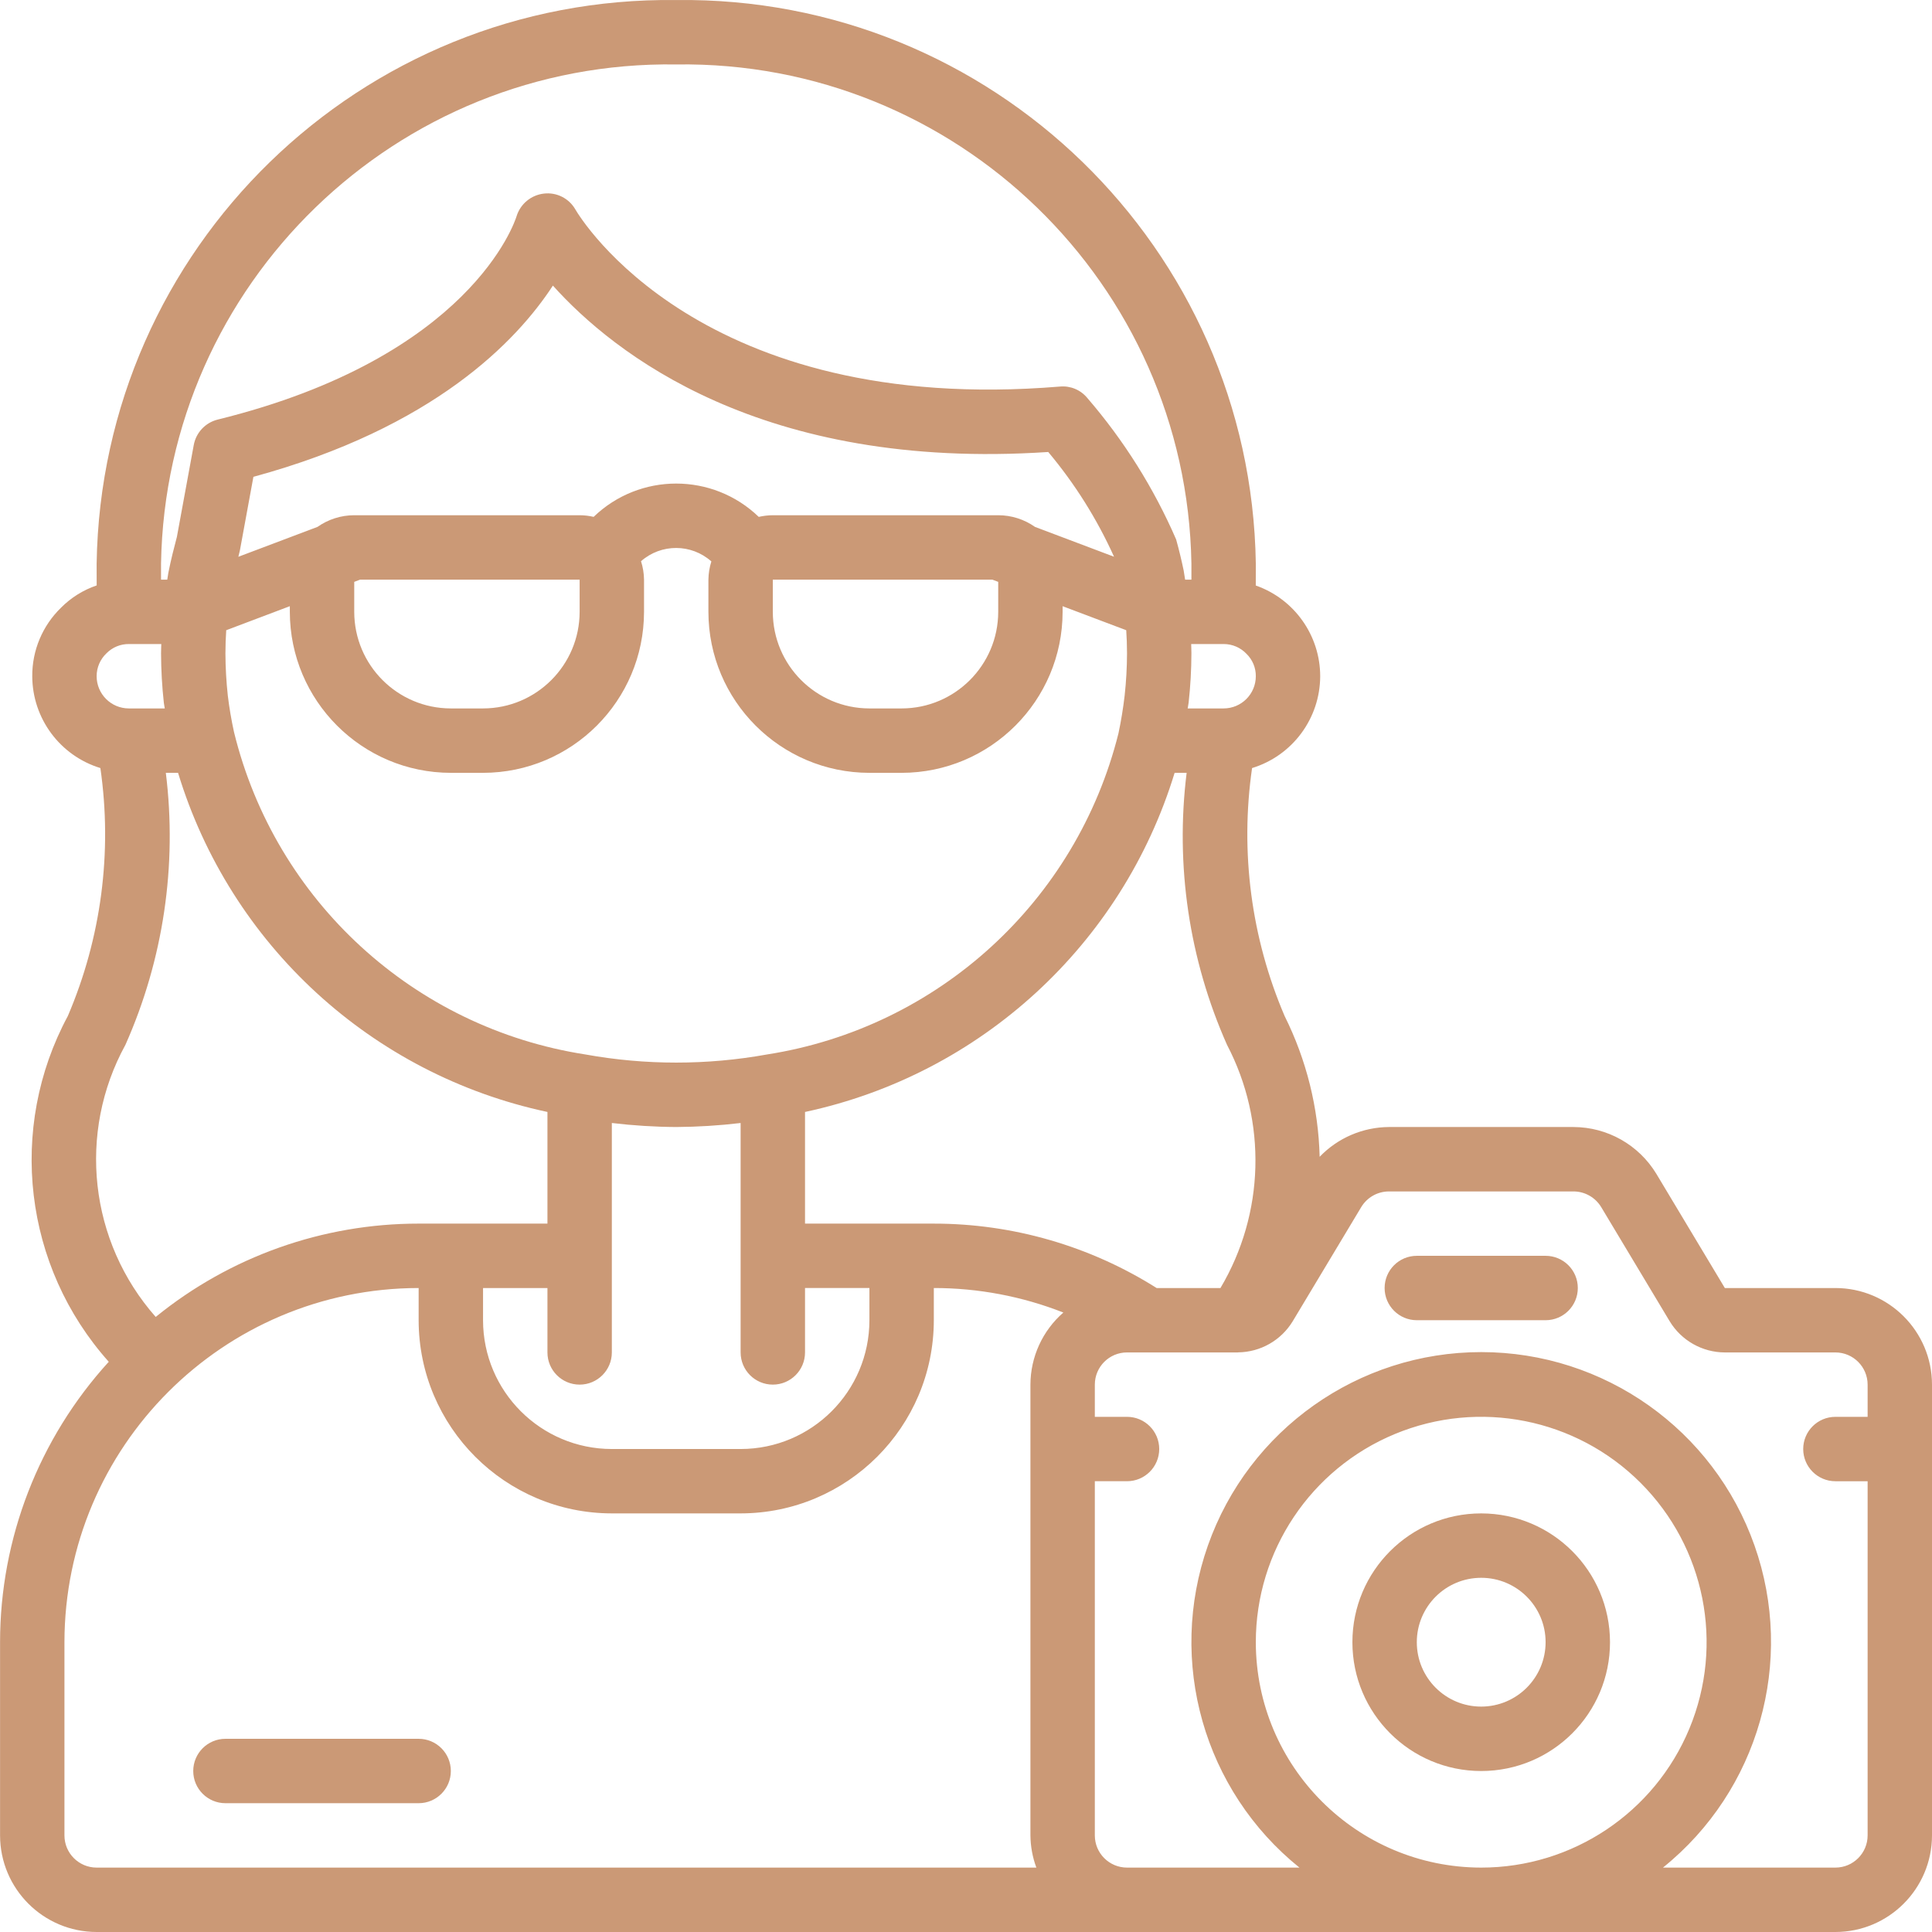 <?xml version="1.0" encoding="UTF-8"?> <svg xmlns="http://www.w3.org/2000/svg" xmlns:xlink="http://www.w3.org/1999/xlink" id="Слой_1" x="0px" y="0px" viewBox="0 0 360 360" style="enable-background:new 0 0 360 360;" xml:space="preserve"> <g> <g> <path style="fill:#CB9976;" d="M78.008,324.001H42.006c-3.312,0-5.998,2.686-5.998,6.001c0,3.312,2.686,5.998,5.998,5.998h36.002 c3.312,0,5.999-2.686,5.999-5.998C84.007,326.687,81.321,324.001,78.008,324.001L78.008,324.001z M78.008,324.001"></path> <path style="fill:#CB9976;" d="M342.001,240.005H321.4l-12.758-21.27c-3.271-5.403-9.122-8.712-15.436-8.731h-34.407 c-4.872,0.033-9.525,2.032-12.9,5.546c-0.231-9.116-2.461-18.07-6.529-26.23c-6.227-14.551-8.325-30.537-6.065-46.203 c7.523-2.304,12.67-9.24,12.695-17.111c-0.008-7.611-4.823-14.389-12.005-16.905c0.008-1.879,0.008-3.642,0.008-4.092 C233.097,46.225,184.79-0.739,126.005,0.008C67.22-0.739,18.915,46.225,18.006,105.007c0,0.45,0,2.205,0.008,4.079 c-2.507,0.851-4.788,2.274-6.649,4.155c-3.45,3.348-5.383,7.957-5.356,12.763c0.027,7.871,5.174,14.807,12.695,17.111 c2.263,15.666,0.165,31.652-6.064,46.203c-11.27,20.943-8.221,46.7,7.627,64.429C7.243,268.036,0.019,286.666,0.011,305.999 v36.002c0.011,9.934,8.061,17.987,17.995,17.999h323.995c9.934-0.011,17.987-8.064,17.999-17.999v-83.998 C359.989,248.066,351.936,240.015,342.001,240.005L342.001,240.005z M227.415,240.005h-11.891 c-12.428-7.844-26.823-12.005-41.52-12.002h-24v-20.805c32.726-7.004,59.084-31.191,68.87-63.191h2.239 c-2.142,17.265,0.458,34.782,7.523,50.68C236.116,208.982,235.651,226.131,227.415,240.005L227.415,240.005z M90.008,240.005h12 v12c0,3.312,2.686,5.999,5.998,5.999c3.315,0,6.002-2.687,6.002-5.999v-42.751c3.982,0.475,7.987,0.726,11.997,0.75 c4.01-0.025,8.017-0.275,12-0.747v42.748c0,3.312,2.687,5.999,5.999,5.999c3.315,0,6.001-2.687,6.001-5.999v-12h12v5.998 c-0.013,13.25-10.75,23.989-24,24h-23.996c-13.25-0.011-23.989-10.75-24-24V240.005z M144.004,108.006h40.904l1.096,0.415v5.584 c-0.011,9.937-8.064,17.99-17.999,18.001h-6.001c-9.937-0.011-17.99-8.064-18.001-18.001V108.006z M192.854,98.179 c-2.005-1.412-4.397-2.173-6.85-2.173h-42c-0.882,0.006-1.763,0.11-2.623,0.307c-8.586-8.275-22.176-8.278-30.765-0.002 c-0.854-0.198-1.73-0.3-2.609-0.305h-42c-2.45,0-4.842,0.761-6.847,2.173l-14.747,5.57c0.072-0.272,0.124-0.541,0.198-0.811 c0.039-0.148,0.075-0.302,0.105-0.453v-0.006l0.006-0.006l0.005-0.052l2.491-13.571c33.632-9.151,49.079-25.313,55.806-35.634 c11.255,12.538,38.839,34.557,92.299,31.006c4.961,5.913,9.086,12.48,12.261,19.517L192.854,98.179z M66.006,108.421l1.099-0.415 h40.901v5.999c-0.011,9.937-8.063,17.99-17.998,18.001h-6.001c-9.937-0.011-17.99-8.064-18.001-18.001V108.421z M42.451,129.633 c-0.285-2.62-0.434-5.252-0.445-7.888c0-1.524,0.06-2.936,0.148-4.314l11.852-4.477v1.052 c0.022,16.561,13.442,29.981,30.001,30.001h6.001c16.559-0.02,29.978-13.44,29.998-30.001v-5.999 c-0.017-1.164-0.206-2.323-0.56-3.433c3.752-3.305,9.377-3.288,13.107,0.038c-0.347,1.099-0.533,2.242-0.55,3.395v5.999 c0.02,16.561,13.442,29.981,30.001,30.001h6.001c16.559-0.02,29.979-13.44,29.998-30.001v-1.052l11.855,4.477 c0.088,1.351,0.146,2.765,0.146,4.314c-0.008,2.618-0.154,5.23-0.439,7.831c-0.275,2.39-0.667,4.779-1.159,7.089 c-7.833,31.286-33.629,54.847-65.495,59.82c-11.181,2.016-22.629,2.016-33.808,0c-31.965-4.946-57.807-28.644-65.495-60.062 C43.108,134.151,42.723,131.885,42.451,129.633L42.451,129.633z M228.004,132.006h-6.696c0.046-0.376,0.137-0.731,0.179-1.107 c0.335-3.04,0.508-6.095,0.516-9.155c0-0.615-0.03-1.15-0.044-1.738h6.045c1.618-0.003,3.167,0.662,4.276,1.84 c1.115,1.093,1.739,2.595,1.723,4.158C234.003,129.32,231.317,132.003,228.004,132.006L228.004,132.006z M126.005,12.008 c52.161-0.755,95.1,40.842,95.998,93v2.999h-1.173c-0.093-0.571-0.17-1.093-0.271-1.705c-0.387-1.863-0.833-3.727-1.401-5.782 c-4.155-9.574-9.736-18.463-16.554-26.362c-1.241-1.514-3.15-2.31-5.1-2.129c-67.042,5.537-89.383-31.442-90.289-32.997 c-1.186-2.079-3.504-3.246-5.88-2.958c-2.381,0.274-4.376,1.934-5.081,4.224c-0.333,1.066-8.613,26.277-55.687,37.884 c-2.29,0.566-4.037,2.42-4.463,4.741l-3.142,17.116c-0.549,2.085-1.096,4.178-1.599,6.737c-0.068,0.415-0.129,0.818-0.195,1.23 h-1.162c0-1.42,0-2.64,0-2.999C30.907,52.85,73.844,11.253,126.005,12.008L126.005,12.008z M19.847,121.728 c1.112-1.126,2.637-1.749,4.221-1.722h5.985c-0.011,0.585-0.044,1.129-0.044,1.738c0.011,3.085,0.184,6.166,0.522,9.229 c0.041,0.352,0.127,0.684,0.173,1.033h-6.696c-3.312-0.003-5.999-2.686-6.002-6.001C18.004,124.387,18.669,122.841,19.847,121.728 L19.847,121.728z M23.373,194.686c7.067-15.898,9.668-33.415,7.526-50.68h2.28c9.731,32.02,36.093,56.223,68.829,63.191v20.805 h-24c-17.845-0.008-35.148,6.133-48.993,17.391C16.633,231.372,14.375,211.089,23.373,194.686L23.373,194.686z M12.008,342.001 v-36.002c0.041-36.43,29.564-65.954,66-65.995v5.998c0.02,19.875,16.125,35.975,36,35.996h23.996 c19.872-0.022,35.978-16.122,36-35.996v-5.998c8.262-0.003,16.449,1.546,24.137,4.568c-3.884,3.383-6.122,8.278-6.136,13.431 v83.998c0.02,2.049,0.393,4.079,1.105,5.999H18.006C14.694,347.998,12.008,345.314,12.008,342.001L12.008,342.001z M234.003,305.999c0-16.987,10.23-32.297,25.925-38.798c15.694-6.502,33.761-2.909,45.771,9.105 c12.011,12.008,15.607,30.072,9.105,45.766C308.304,337.766,292.989,348,276.001,348 C252.817,347.973,234.034,329.186,234.003,305.999L234.003,305.999z M342.001,348h-32.132 c17.839-14.362,24.675-38.417,17.059-60.016c-7.613-21.594-28.027-36.041-50.927-36.041s-43.308,14.447-50.925,36.041 c-7.613,21.599-0.777,45.654,17.056,60.016h-32.129c-3.312-0.003-5.998-2.687-5.998-5.999v-65.997h5.998 c3.315,0,6.001-2.686,6.001-6.001c0-3.312-2.686-5.998-6.001-5.998h-5.998v-6.001c0-3.312,2.686-5.999,5.998-5.999h20.64 l0.055-0.013c4.175-0.041,8.028-2.242,10.19-5.812l12.758-21.258c1.088-1.805,3.043-2.912,5.152-2.917h34.407 c2.107,0.006,4.056,1.11,5.15,2.912l12.755,21.264c2.178,3.604,6.078,5.812,10.289,5.825h20.602c3.312,0,5.999,2.687,6.002,5.999 v6.001h-6.002c-3.312,0-6.001,2.686-6.001,5.998c0,3.315,2.689,6.001,6.001,6.001h6.002v65.997 C348,345.314,345.314,347.998,342.001,348L342.001,348z M342.001,348"></path> </g> <path style="fill:#CB9976;" d="M288.001,234.003h-24c-3.312,0-5.998,2.686-5.998,6.001c0,3.312,2.686,5.998,5.998,5.998h24 c3.315,0,6.001-2.686,6.001-5.998C294.003,236.689,291.316,234.003,288.001,234.003L288.001,234.003z M288.001,234.003"></path> <path style="fill:#CB9976;" d="M276.001,282c-13.255,0-24,10.745-24,24c0,13.255,10.745,24.003,24,24.003 c13.255,0,24-10.747,24-24.003C299.99,292.75,289.251,282.014,276.001,282L276.001,282z M276.001,318c-6.628,0-12-5.373-12-12 c0-6.628,5.372-12,12-12c6.628,0,12,5.372,12,12C287.993,312.624,282.626,317.991,276.001,318L276.001,318z M276.001,318"></path> </g> </svg> 